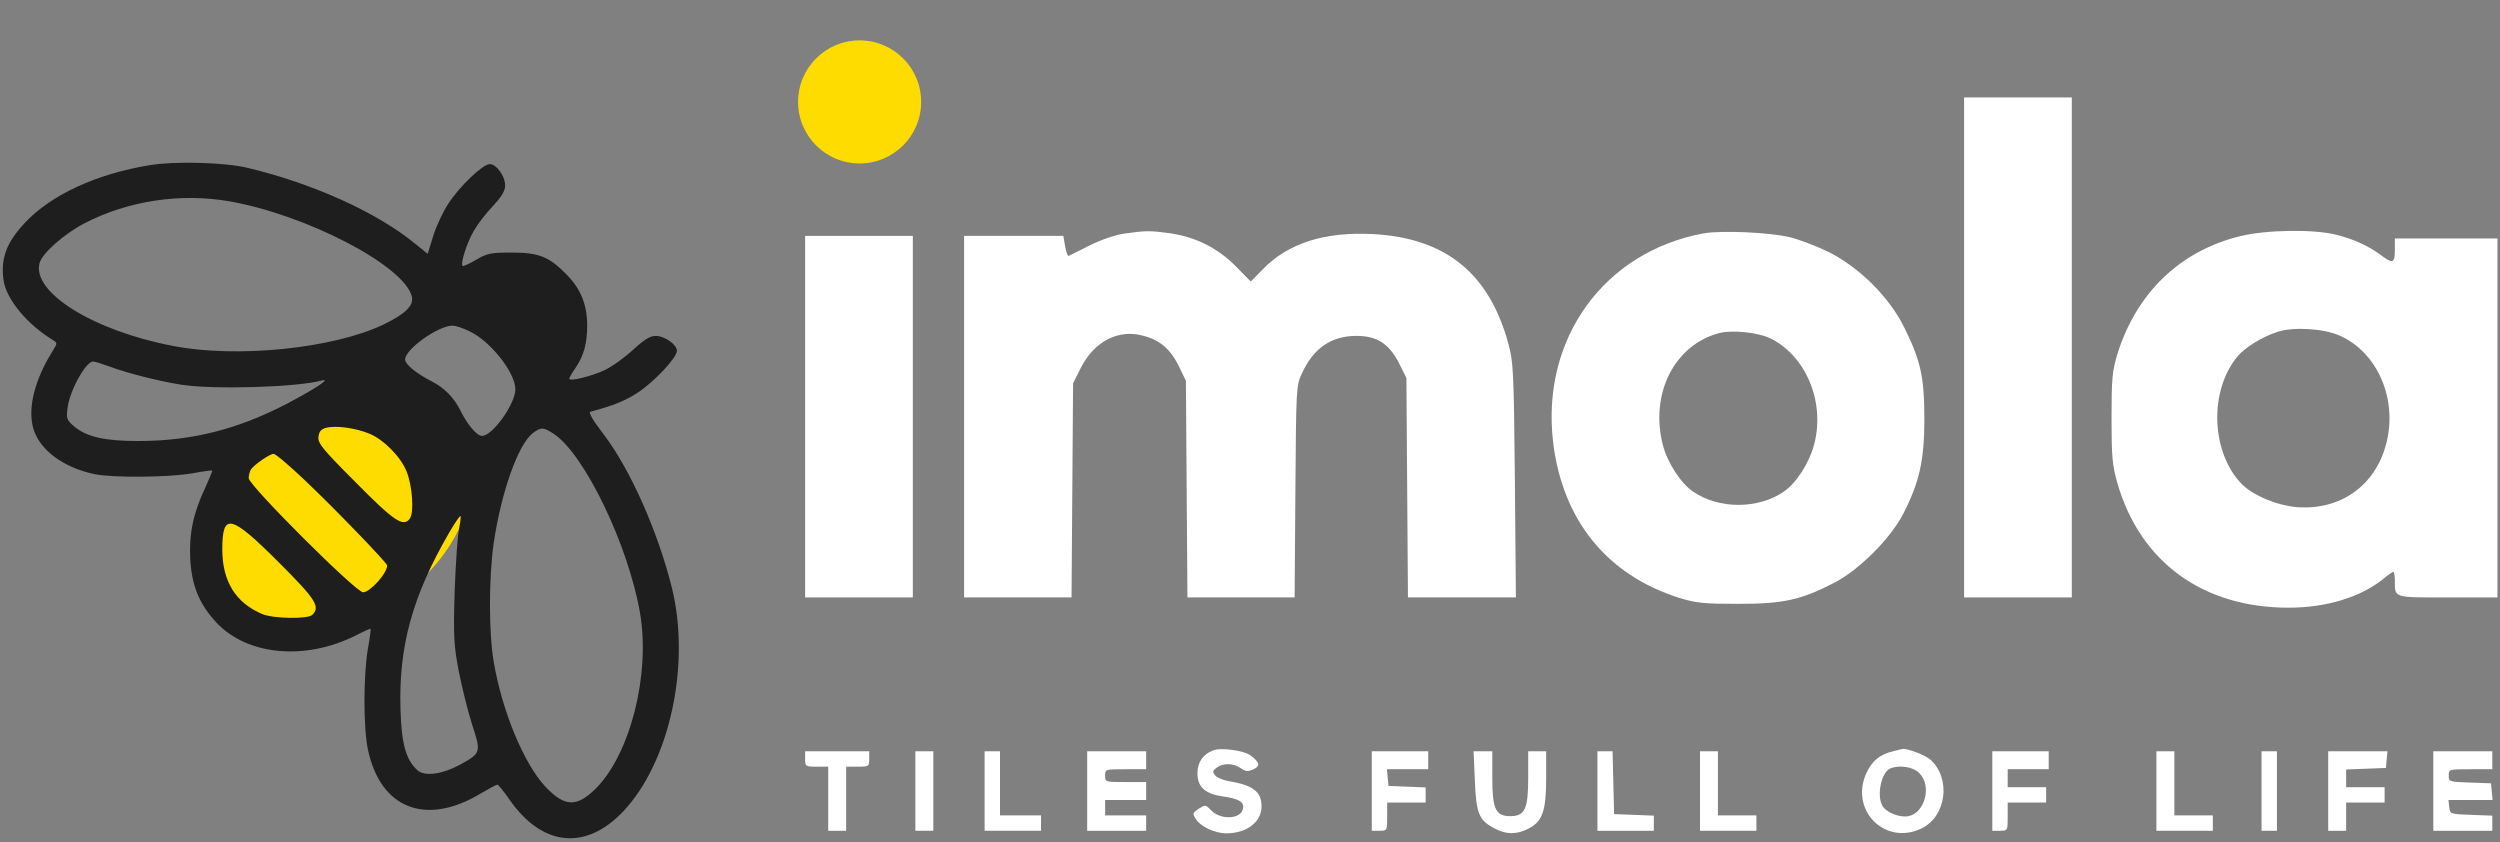 <?xml version="1.0" encoding="UTF-8"?> <svg xmlns="http://www.w3.org/2000/svg" width="1300" height="438" viewBox="0 0 1300 438" fill="none"><rect x="0" y="0" width="1300" height="438" fill="#808080" stroke="none"/> <ellipse cx="176.889" cy="261.907" rx="75.5" ry="57.5" transform="rotate(-38.278 176.889 261.907)" fill="#FFDC00"></ellipse> <path d="M1021.33 180.664V310.664H1049.33H1077.33V180.664V50.664H1049.33H1021.33V180.664Z" fill="white"></path> <path d="M78 85.864C50.134 90.397 26.534 101.331 12.934 115.864C3.2 126.264 0.267 134.531 1.867 145.864C3.334 155.731 14.267 168.797 27.467 176.797C29.867 178.264 29.867 178.531 27.6 182.131C18.134 197.197 14.4 211.731 17.2 222.397C20.267 233.731 32.667 243.064 49.067 246.531C58.667 248.531 87.734 248.264 100 246.131C105.467 245.064 110.134 244.531 110.4 244.664C110.534 244.797 108.934 248.797 106.8 253.464C100.4 266.931 98.267 277.597 98.934 290.797C99.734 304.797 103.734 314.264 112.534 323.731C128.534 340.797 158.4 343.597 184.534 330.664C188.934 328.397 192.534 326.797 192.667 326.931C192.934 327.197 192.267 332.131 191.2 337.997C188.934 352.264 188.934 378.397 191.334 389.864C197.867 420.531 221.467 429.731 249.867 412.664C254.134 410.131 258.134 407.997 258.667 407.997C259.067 407.997 261.867 411.331 264.8 415.597C281.734 440.131 304.4 442.664 324.134 421.864C348.134 396.397 359.2 345.997 349.467 305.997C342.267 276.797 327.867 244.264 314 225.997C308.534 218.931 305.867 214.397 306.934 214.131C319.334 210.797 324.8 208.531 331.467 204.264C340.134 198.664 352 185.997 352 182.397C352 179.197 345.6 174.664 340.934 174.664C338 174.664 335.067 176.531 329.2 181.864C324.934 185.864 318.267 190.664 314.267 192.531C307.334 195.731 296 198.531 296 196.931C296 196.531 297.467 193.864 299.334 191.197C303.6 184.931 305.334 178.531 305.334 169.197C305.334 158.531 302 150.264 294.8 142.931C285.6 133.464 280.267 131.331 266 131.331C255.2 131.331 253.334 131.731 247.6 135.064C244 137.197 240.8 138.664 240.534 138.264C239.334 137.064 242.8 126.131 246.4 119.997C248.267 116.664 252.667 110.931 256.267 107.197C260.934 102.131 262.667 99.331 262.667 96.397C262.667 91.597 258.134 85.331 254.667 85.331C251.067 85.331 238.934 96.931 233.067 105.997C230.267 110.264 226.667 117.997 225.2 122.931L222.4 131.997L216.134 126.931C196.4 110.664 163.067 95.464 128.934 87.331C117.067 84.397 90.8 83.731 78 85.864ZM119.2 104.664C159.467 111.731 210.134 138.131 214.134 154.131C215.334 158.797 210.934 163.197 199.334 168.797C173.334 181.197 123.2 186.397 89.867 179.864C48.667 171.997 16.667 152.131 20.534 136.931C21.734 131.864 33.2 121.731 43.867 116.131C66.534 104.397 93.734 100.264 119.2 104.664ZM243.6 171.997C254.667 176.931 267.867 193.464 268 202.397C268 209.997 256.134 226.664 250.667 226.664C248 226.664 243.067 220.931 239.334 213.331C236.134 206.797 230.934 201.597 224.667 198.397C216.534 194.264 210.667 189.464 210.667 186.931C210.667 181.597 227.867 169.331 235.334 169.331C236.8 169.331 240.534 170.531 243.6 171.997ZM56.8 190.531C65.6 193.864 82.134 198.131 94 199.997C110.534 202.664 153.867 201.464 167.334 197.864C172.534 196.531 163.734 202.264 149.334 209.864C123.467 223.331 99.6 229.331 71.867 229.331C54.4 229.331 45.067 227.197 38.534 221.731C34.8 218.531 34.4 217.597 35.067 212.531C36 203.597 44.534 187.997 48.4 187.997C49.334 187.997 53.067 189.197 56.8 190.531ZM192.267 225.597C199.6 228.664 208.267 237.464 211.334 244.931C214.4 252.131 215.467 266.664 213.067 269.731C209.734 274.264 204.934 271.064 184.8 250.664C167.6 233.464 165.2 230.397 165.6 227.197C165.867 224.531 166.934 223.197 169.334 222.531C174.267 221.064 185.067 222.531 192.267 225.597ZM288.134 225.731C304 236.397 326.667 283.331 332.8 318.664C338.267 350.397 327.867 391.997 309.734 410.131C299.867 419.864 293.6 419.597 283.734 409.197C272.534 397.331 261.2 370.131 256.8 344.531C254.134 329.331 254.134 301.064 256.667 282.797C260.534 256.264 269.334 231.331 276.934 225.331C281.334 221.997 282.534 221.997 288.134 225.731ZM158.8 249.997C174.934 265.331 201.334 292.797 201.334 293.997C201.334 298.131 192.4 307.997 188.8 307.997C185.067 307.997 129.334 252.397 129.334 248.664C129.334 247.197 129.867 245.197 130.4 244.264C132 241.731 140.267 235.997 142.267 235.997C143.334 235.997 150.667 242.264 158.8 249.997ZM238.667 275.464C237.867 279.064 236.934 293.731 236.4 307.997C235.734 331.064 236 335.597 238.534 348.931C240.134 357.064 243.2 369.597 245.467 376.664C250.267 391.331 250.267 391.597 238.8 397.864C229.734 402.664 220.8 403.864 217.067 400.531C211.2 395.197 208.8 387.197 208.267 369.197C207.2 336.264 214.4 309.997 233.6 276.931C236.534 271.864 239.2 267.997 239.467 268.397C239.734 268.664 239.334 271.864 238.667 275.464ZM145.067 292.531C164.267 311.731 166.667 315.464 162.4 319.731C160.134 321.997 142.267 321.731 136.4 319.331C122.534 313.464 115.6 302.264 115.6 285.731C115.6 266.397 119.867 267.331 145.067 292.531Z" fill="#1E1E1E"></path> <path d="M584.667 121.464C580.001 122.131 572.534 124.664 566.667 127.597C561.201 130.397 556.267 132.797 555.734 133.064C555.201 133.331 554.401 131.064 553.867 128.131L552.934 122.664H527.201H501.334V216.664V310.664H529.334H557.201L557.601 254.931L558.001 199.331L562.001 191.331C568.934 177.597 581.467 171.064 594.267 174.531C603.201 176.797 608.534 181.464 612.934 190.264L616.667 197.997L617.067 254.264L617.467 310.664H645.334H673.201L673.601 255.597C674.001 201.464 674.001 200.531 677.067 193.997C683.067 181.064 692.267 174.664 705.334 174.664C716.001 174.664 722.134 178.664 727.334 188.531L731.334 196.531L731.734 253.597L732.134 310.664H760.134H788.267L787.734 249.597C787.201 192.531 786.934 187.997 784.267 178.397C774.267 141.997 751.601 123.731 714.001 121.731C688.934 120.397 670.001 126.397 656.801 139.864L650.401 146.397L642.667 138.531C633.334 129.064 622.001 123.331 608.667 121.331C598.001 119.864 595.734 119.864 584.667 121.464Z" fill="white"></path> <path d="M886.001 121.333C834.134 130.8 801.334 176.133 807.601 229.733C812.401 270.4 835.601 299.067 873.334 310.933C882.001 313.6 886.001 314 904.001 314C927.334 314 936.534 312 954.001 302.933C966.667 296.4 983.067 280 989.601 267.333C998.001 251.067 1000.67 239.467 1000.67 218C1000.67 196.133 998.801 187.733 990.401 170.667C982.667 154.667 966.801 138.933 950.667 130.933C944.401 127.867 935.467 124.533 930.667 123.333C920.134 120.8 895.201 119.733 886.001 121.333ZM920.401 175.867C938.934 184.8 949.067 208.8 943.467 230.667C940.934 240.667 934.134 251.2 927.467 255.733C914.134 264.8 893.867 264.8 880.534 255.733C874.001 251.333 867.067 240.667 864.667 231.333C857.867 204.8 870.667 179.333 894.001 173.2C900.667 171.467 914.001 172.8 920.401 175.867Z" fill="white"></path> <path d="M1164.93 122.8C1133.73 130.4 1111.07 152.133 1101.07 184C1098.4 192.933 1098 196.667 1098 217.333C1098 237.733 1098.4 242 1101.07 251.333C1112.93 292.267 1145.47 316 1190 316C1209.47 316 1227.2 310.667 1238.93 301.333C1241.6 299.067 1244.13 297.333 1244.53 297.333C1244.93 297.333 1245.33 299.333 1245.33 301.867C1245.33 311.067 1244.27 310.667 1272.8 310.667H1298.67V217.333V124H1272H1245.33V130C1245.33 136.8 1244.27 137.333 1238.27 132.8C1231.87 128 1224.13 124.4 1215.07 122.133C1203.47 119.067 1178.4 119.467 1164.93 122.8ZM1216.67 174.533C1236.53 183.333 1247.07 208.133 1240.67 231.333C1234.93 252.667 1216.93 265.333 1194.67 263.733C1184.13 262.933 1171.47 257.6 1165.6 251.6C1149.6 234.933 1148.67 203.067 1163.6 185.2C1167.6 180.533 1176.53 175.067 1184.4 172.533C1192.53 169.867 1208.4 170.8 1216.67 174.533Z" fill="white"></path> <path d="M418.666 216.664V310.664H446.666H474.666V216.664V122.664H446.666H418.666V216.664Z" fill="white"></path> <path d="M630.666 390.261C625.466 392.261 622.666 396.528 622.666 402.128C622.666 409.195 626.666 412.795 635.733 414.128C644.133 415.328 646.933 416.928 646.4 420.261C645.6 426.128 634.533 426.661 629.466 421.061C626.933 418.395 626.666 418.395 623.333 420.528C620.133 422.661 620 423.061 621.733 425.728C624.266 429.861 631.733 433.328 637.733 433.328C648.266 433.328 656 427.461 656 419.328C656 411.595 651.6 408.261 638.533 406.128C635.733 405.595 632.8 404.261 631.866 403.195C630.4 401.328 630.533 400.795 632.666 399.195C636 396.661 641.333 396.795 645.2 399.461C647.6 401.195 648.933 401.328 651.6 400.128C655.466 398.395 655.2 396.528 650.266 392.795C646.8 390.261 634.666 388.528 630.666 390.261Z" fill="white"></path> <path d="M984.401 390.662C977.468 392.262 973.334 395.728 970.401 402.262C961.868 421.595 980.401 439.862 999.201 430.795C1012.13 424.528 1014.67 404.928 1003.87 395.062C1001.2 392.662 991.734 389.062 989.334 389.462C988.934 389.595 986.668 389.995 984.401 390.662ZM998.001 401.995C1004.67 408.528 1001.07 422.662 992.401 424.395C987.734 425.328 980.668 422.395 978.801 418.928C975.734 413.328 978.401 401.462 982.934 399.595C987.734 397.595 994.934 398.795 998.001 401.995Z" fill="white"></path> <path d="M418.666 394.667C418.666 398.533 418.933 398.667 424.666 398.667H430.666V415.333V432H435.333H439.999V415.333V398.667H445.999C451.733 398.667 451.999 398.533 451.999 394.667V390.667H435.333H418.666V394.667Z" fill="white"></path> <path d="M476 411.333V432H480.667H485.333V411.333V390.667H480.667H476V411.333Z" fill="white"></path> <path d="M512 411.333V432H526.667H541.333V428V424H530.667H520V407.333V390.667H516H512V411.333Z" fill="white"></path> <path d="M565.334 411.333V432H580.667H596.001V428V424H585.334H574.667V420V416H585.334H596.001V411.333V406.667H585.334C574.801 406.667 574.667 406.667 574.667 403.333C574.667 400 574.801 400 585.334 400H596.001V395.333V390.667H580.667H565.334V411.333Z" fill="white"></path> <path d="M713.334 411.333V432H717.334C721.334 432 721.334 431.867 721.334 424.667V417.333H731.334H741.334V413.333V409.467L731.734 409.067L722.001 408.667L721.601 404.267L721.201 400H731.867H742.667V395.333V390.667H728.001H713.334V411.333Z" fill="white"></path> <path d="M766.934 406.001C767.601 423.201 769.068 426.668 777.468 430.934C783.201 434.001 788.801 434.001 794.668 430.934C802.001 427.334 804.001 421.868 804.001 404.934V390.668H799.334H794.668V404.534C794.668 420.668 792.934 424.401 785.334 424.401C777.734 424.401 776.001 420.668 776.001 404.534V390.668H771.201H766.268L766.934 406.001Z" fill="white"></path> <path d="M830.666 411.333V432H845.333H859.999V428V424.133L849.733 423.733L839.333 423.333L838.933 406.933L838.533 390.667H834.666H830.666V411.333Z" fill="white"></path> <path d="M884 411.333V432H898.667H913.333V428V424H903.333H893.333V407.333V390.667H888.667H884V411.333Z" fill="white"></path> <path d="M1036 411.333V432H1040C1044 432 1044 431.867 1044 424.667V417.333H1054H1064V413.333V409.333H1054H1044V404.667V400H1054.67H1065.33V395.333V390.667H1050.67H1036V411.333Z" fill="white"></path> <path d="M1121.33 411.333V432H1136H1150.67V428V424H1140.67H1130.67V407.333V390.667H1126H1121.33V411.333Z" fill="white"></path> <path d="M1176 411.333V432H1180H1184V411.333V390.667H1180H1176V411.333Z" fill="white"></path> <path d="M1210.67 411.333V432H1215.33H1220V424.667V417.333H1230H1240V413.333V409.333H1230H1220V404.667V400.133L1230.4 399.733L1240.67 399.333L1241.07 394.933L1241.47 390.667H1226.13H1210.67V411.333Z" fill="white"></path> <path d="M1265.33 411.333V432H1280.67H1296V428V424.133L1285.07 423.733C1274.13 423.333 1274 423.333 1273.6 419.6L1273.2 416H1284.67H1296.13L1295.73 411.6L1295.33 407.333L1284.4 406.933C1273.6 406.533 1273.33 406.533 1273.33 403.333C1273.33 400 1273.47 400 1284.67 400H1296V395.333V390.667H1280.67H1265.33V411.333Z" fill="white"></path> <circle cx="447" cy="53" r="32" fill="#FFDC00"></circle> </svg> 